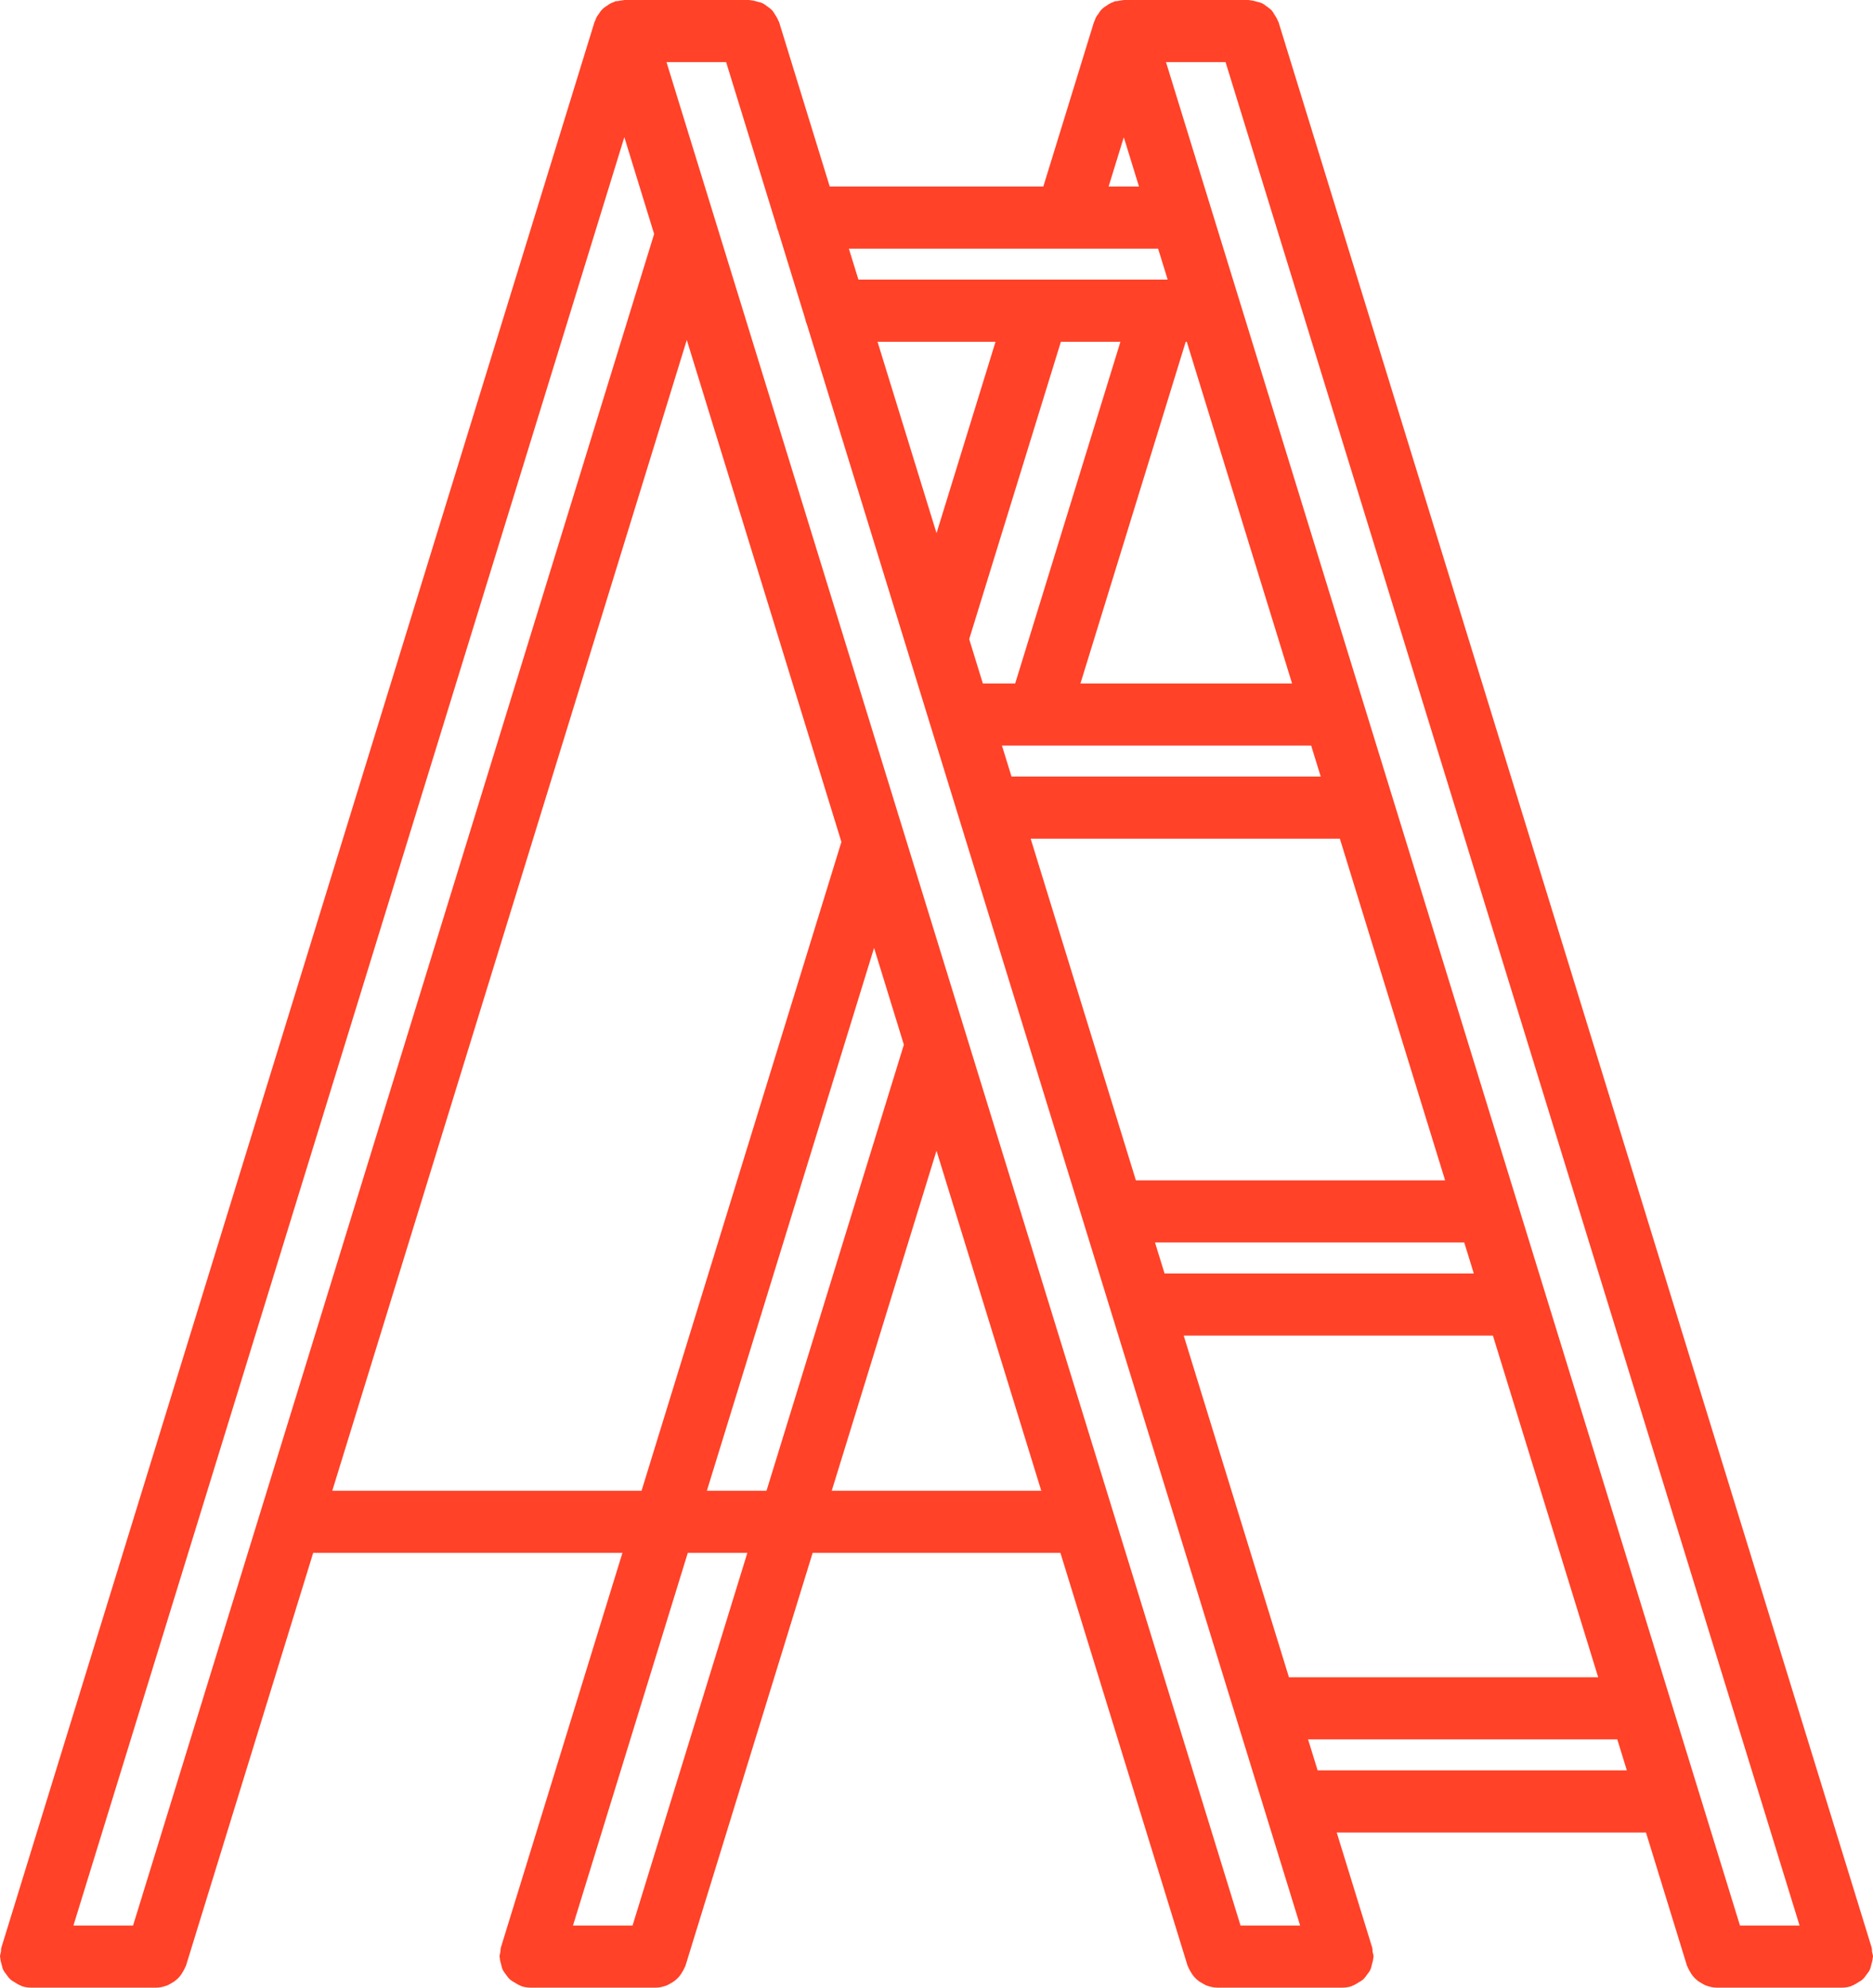 <svg width="66" height="70" viewBox="0 0 66 70" fill="none" xmlns="http://www.w3.org/2000/svg">
<path d="M0.032 68.747C0.023 68.801 0 68.849 0 68.906C0 68.926 0.01 68.941 0.011 68.961C0.015 69.039 0.036 69.112 0.057 69.185C0.075 69.251 0.086 69.314 0.114 69.373C0.144 69.437 0.188 69.488 0.23 69.544C0.273 69.602 0.31 69.659 0.363 69.707C0.41 69.751 0.469 69.779 0.524 69.815C0.591 69.857 0.654 69.898 0.728 69.926C0.747 69.932 0.759 69.948 0.778 69.952C0.885 69.985 0.994 70 1.1 70H5.502C5.637 70 5.767 69.969 5.891 69.922C5.932 69.906 5.967 69.884 6.006 69.863C6.084 69.823 6.155 69.777 6.22 69.719C6.257 69.688 6.29 69.656 6.321 69.619C6.376 69.557 6.421 69.488 6.461 69.413C6.484 69.37 6.509 69.329 6.526 69.284C6.534 69.263 6.548 69.248 6.554 69.227L11.036 54.688H21.933L17.65 68.586C17.633 68.639 17.642 68.693 17.633 68.747C17.625 68.8 17.602 68.849 17.602 68.906C17.602 68.926 17.611 68.941 17.613 68.961C17.617 69.039 17.638 69.112 17.659 69.185C17.676 69.251 17.687 69.314 17.716 69.373C17.746 69.437 17.79 69.488 17.831 69.544C17.874 69.602 17.912 69.659 17.965 69.707C18.012 69.751 18.07 69.779 18.125 69.815C18.192 69.857 18.255 69.898 18.33 69.926C18.349 69.932 18.361 69.948 18.379 69.952C18.487 69.985 18.595 70 18.702 70H23.103C23.239 70 23.369 69.969 23.493 69.922C23.534 69.906 23.569 69.884 23.607 69.863C23.685 69.823 23.757 69.777 23.822 69.719C23.858 69.688 23.891 69.656 23.922 69.619C23.977 69.557 24.022 69.488 24.063 69.413C24.086 69.37 24.11 69.329 24.128 69.284C24.135 69.263 24.15 69.248 24.155 69.227L28.636 54.688H37.366L41.847 69.227C41.853 69.249 41.868 69.263 41.874 69.284C41.892 69.329 41.916 69.37 41.939 69.413C41.98 69.488 42.025 69.558 42.08 69.619C42.111 69.656 42.144 69.688 42.18 69.719C42.246 69.777 42.318 69.823 42.395 69.863C42.433 69.884 42.469 69.906 42.509 69.922C42.634 69.969 42.764 70 42.899 70H47.3C47.407 70 47.515 69.985 47.623 69.952C47.642 69.946 47.654 69.931 47.672 69.926C47.746 69.899 47.81 69.857 47.877 69.815C47.933 69.78 47.991 69.751 48.038 69.707C48.09 69.659 48.128 69.601 48.171 69.544C48.213 69.487 48.257 69.436 48.286 69.373C48.314 69.314 48.326 69.25 48.343 69.185C48.364 69.111 48.385 69.039 48.39 68.961C48.391 68.941 48.401 68.926 48.401 68.906C48.401 68.849 48.378 68.8 48.369 68.747C48.36 68.693 48.369 68.639 48.352 68.587L47.103 64.537H58L59.445 69.228C59.452 69.25 59.466 69.264 59.473 69.285C59.49 69.331 59.514 69.371 59.538 69.414C59.578 69.489 59.623 69.559 59.678 69.621C59.709 69.657 59.742 69.689 59.779 69.72C59.844 69.778 59.916 69.824 59.993 69.864C60.032 69.885 60.067 69.907 60.108 69.923C60.233 69.969 60.363 70 60.498 70H64.9C65.006 70 65.114 69.985 65.222 69.952C65.241 69.946 65.253 69.931 65.272 69.926C65.345 69.899 65.409 69.857 65.476 69.815C65.532 69.78 65.591 69.751 65.637 69.707C65.69 69.659 65.727 69.601 65.77 69.544C65.812 69.487 65.856 69.436 65.886 69.373C65.913 69.314 65.925 69.25 65.943 69.185C65.964 69.111 65.985 69.039 65.989 68.961C65.99 68.941 66 68.926 66 68.906C66 68.849 65.977 68.8 65.968 68.747C65.959 68.693 65.968 68.639 65.952 68.587L45.051 0.774C45.046 0.756 45.03 0.744 45.025 0.725C44.998 0.652 44.957 0.59 44.915 0.524C44.88 0.466 44.849 0.409 44.804 0.36C44.758 0.311 44.703 0.277 44.65 0.236C44.588 0.19 44.533 0.144 44.465 0.113C44.411 0.087 44.352 0.078 44.295 0.061C44.215 0.038 44.135 0.015 44.049 0.011C44.031 0.01 44.018 0 43.999 0H39.598C39.579 0 39.566 0.01 39.547 0.01C39.489 0.013 39.435 0.026 39.379 0.037C39.345 0.045 39.309 0.037 39.275 0.048C39.257 0.054 39.245 0.069 39.227 0.074C39.193 0.086 39.16 0.097 39.127 0.114C39.08 0.137 39.041 0.168 38.997 0.197C38.95 0.228 38.901 0.255 38.861 0.292C38.834 0.315 38.811 0.34 38.788 0.366C38.759 0.398 38.738 0.436 38.714 0.472C38.678 0.524 38.639 0.57 38.612 0.627C38.594 0.662 38.584 0.699 38.57 0.737C38.566 0.751 38.555 0.76 38.55 0.773L36.764 6.569H29.238L27.452 0.773C27.446 0.755 27.431 0.743 27.425 0.724C27.399 0.651 27.357 0.588 27.316 0.522C27.28 0.465 27.25 0.408 27.204 0.36C27.158 0.31 27.103 0.275 27.048 0.234C26.988 0.189 26.934 0.143 26.866 0.112C26.811 0.086 26.752 0.077 26.695 0.06C26.615 0.037 26.535 0.014 26.45 0.01C26.432 0.01 26.419 0 26.4 0H21.998C21.98 0 21.965 0.01 21.948 0.011C21.887 0.013 21.834 0.026 21.776 0.037C21.743 0.045 21.709 0.037 21.676 0.048C21.657 0.054 21.645 0.069 21.628 0.074C21.594 0.086 21.562 0.097 21.53 0.113C21.479 0.136 21.437 0.17 21.391 0.201C21.346 0.231 21.3 0.257 21.261 0.292C21.236 0.315 21.214 0.338 21.192 0.362C21.159 0.398 21.135 0.44 21.107 0.48C21.074 0.528 21.038 0.572 21.013 0.626C20.996 0.66 20.985 0.695 20.973 0.73C20.966 0.746 20.954 0.756 20.95 0.772L0.05 68.585C0.032 68.639 0.041 68.693 0.032 68.747ZM25.587 2.188L27.358 7.936C27.376 8.004 27.388 8.071 27.419 8.132L28.367 11.21C28.386 11.28 28.398 11.349 28.43 11.413L45.813 67.812H43.713L23.486 2.188H25.587ZM43.186 2.188L63.412 67.812H61.312L41.087 2.188H43.186ZM41.711 47.036H52.606L56.316 59.069H45.419L41.711 47.036ZM41.819 12.036L45.529 24.069H38.073L41.782 12.036H41.819ZM46.202 26.257L46.539 27.348H35.643L35.306 26.257H46.202ZM47.213 29.536L50.922 41.569H40.026L36.318 29.536H47.213ZM40.699 43.757H51.596L51.933 44.848H41.036L40.699 43.757ZM35.773 24.069H34.633L34.152 22.509L37.383 12.036H39.481L35.773 24.069ZM33.001 18.777L30.922 12.036H35.08L33.001 18.777ZM31.85 36.792L27.01 52.5H24.909L30.8 33.383L31.85 36.792ZM22 4.831L23.05 8.24L4.689 67.812H2.588L22 4.831ZM11.709 52.5L24.201 11.973L29.649 29.651L22.607 52.5H11.709ZM22.29 67.812H20.191L24.236 54.688H26.335L22.29 67.812ZM29.309 52.5L33 40.526L36.691 52.5H29.309ZM46.43 62.348L46.093 61.257H56.989L57.326 62.348H46.43ZM39.6 4.834L40.135 6.569H39.065L39.6 4.834ZM40.809 8.757L41.146 9.848H30.249L29.912 8.757H40.809Z" fill="#FF4228"/>
</svg>
